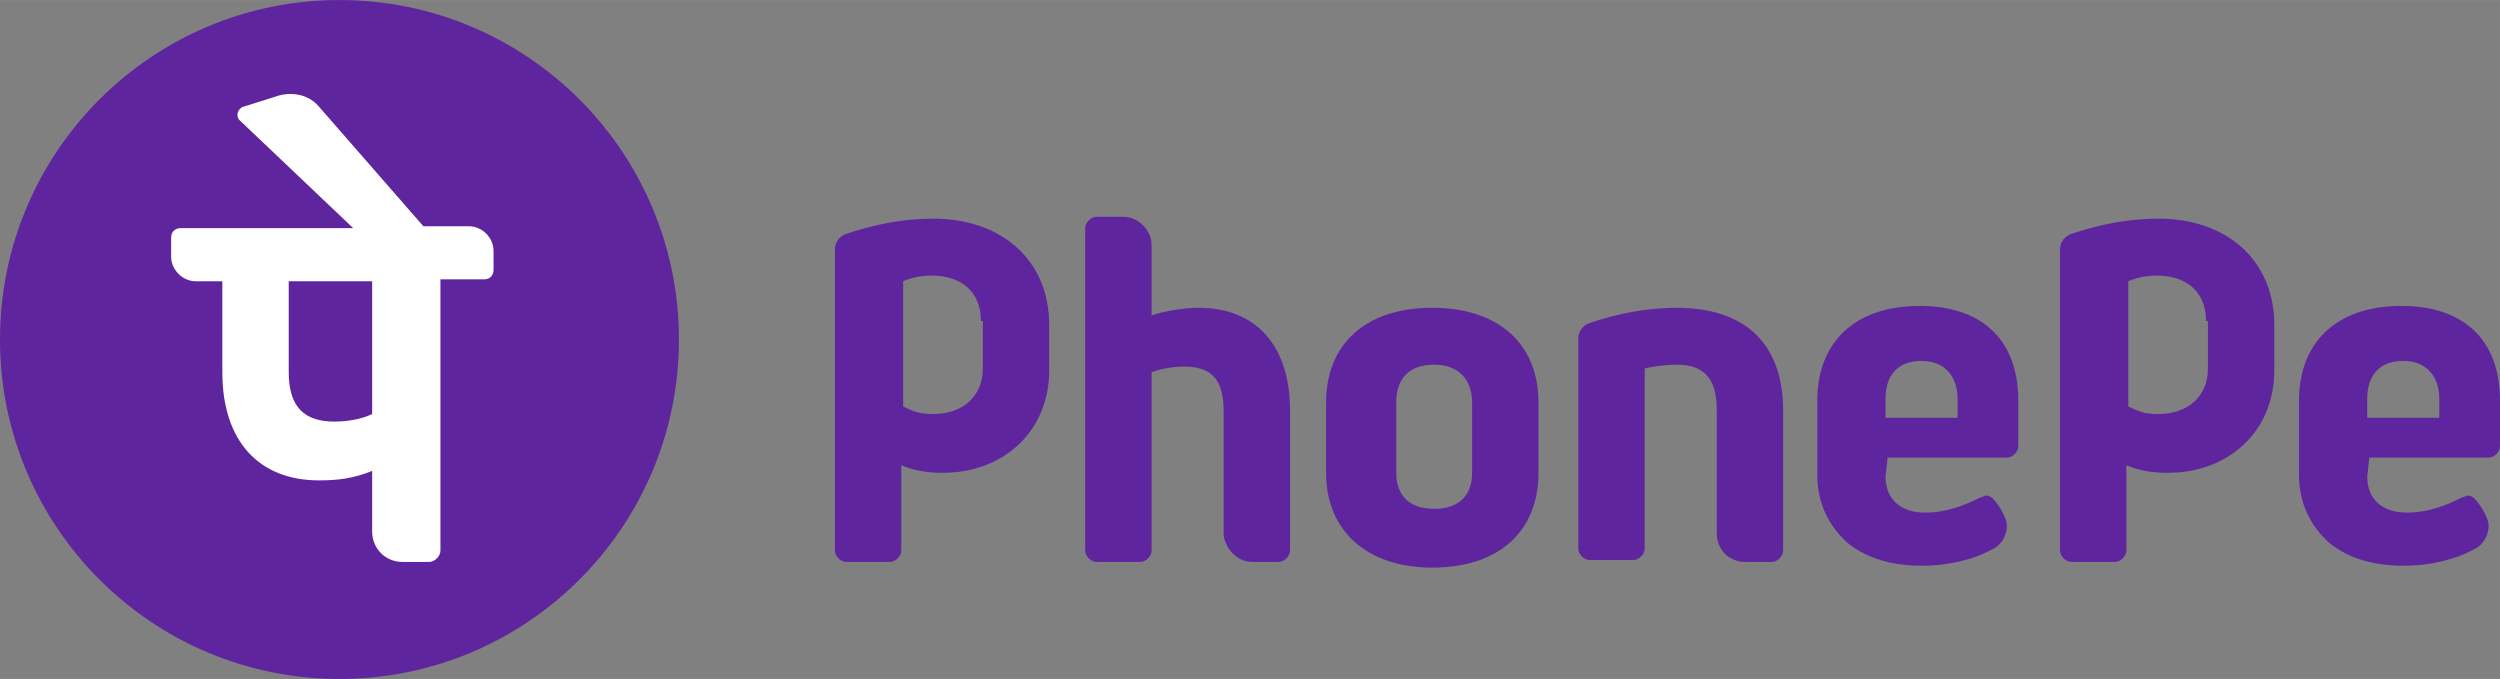 <svg xmlns="http://www.w3.org/2000/svg" width="2500" viewBox=".07 .07 2499.95 678.92" height="679"><rect x=".07" y=".07" width="2499.95" height="678.92" fill="#808080" stroke="none"/><path fill="#5f259f" d="m1716.78 533.51v-123.27c0-30.34-11.38-45.51-39.82-45.51-11.38 0-24.65 1.9-32.24 3.79v180.16c0 5.69-5.69 11.38-11.38 11.38h-43.62c-5.69 0-11.38-5.69-11.38-11.38v-210.5c0-7.59 5.69-13.27 11.38-15.17 28.45-9.48 56.89-15.17 87.23-15.17 68.27 0 106.2 36.03 106.2 102.41v140.33c0 5.69-5.69 11.38-11.38 11.38h-26.55c-17.06-.01-28.44-13.28-28.44-28.45zm170.68-73.96-1.9 17.07c0 22.76 15.17 36.03 39.82 36.03 18.96 0 36.03-5.69 55-15.17 1.9 0 3.79-1.9 5.69-1.9 3.79 0 5.69 1.9 7.59 3.79 1.9 1.9 5.69 7.59 5.69 7.59 3.79 5.69 7.59 13.27 7.59 18.96 0 9.48-5.69 18.96-13.27 22.76-20.86 11.38-45.51 17.07-72.06 17.07-30.34 0-55-7.59-73.96-22.76-18.96-17.07-30.34-39.82-30.34-68.27v-73.96c0-58.79 37.93-94.82 102.41-94.82 62.58 0 98.61 34.14 98.61 94.82v45.51c0 5.69-5.69 11.38-11.38 11.38h-119.47zm-1.9-41.72h72.06v-18.96c0-22.76-13.27-37.93-36.03-37.93s-36.03 13.27-36.03 37.93zm483.59 41.72-1.9 17.07c0 22.76 15.17 36.03 39.82 36.03 18.96 0 36.03-5.69 55-15.17 1.9 0 3.79-1.9 5.69-1.9 3.79 0 5.69 1.9 7.59 3.79 1.9 1.9 5.69 7.59 5.69 7.59 3.79 5.69 7.59 13.27 7.59 18.96 0 9.48-5.69 18.96-13.27 22.76-20.86 11.38-45.51 17.07-72.06 17.07-30.34 0-55-7.59-73.96-22.76-18.96-17.07-30.34-39.82-30.34-68.27v-73.96c0-58.79 37.93-94.82 102.41-94.82 62.58 0 98.61 34.14 98.61 94.82v45.51c0 5.69-5.69 11.38-11.38 11.38h-119.47v1.9zm-1.9-41.72h72.06v-18.96c0-22.76-13.27-37.93-36.03-37.93s-36.03 13.27-36.03 37.93zm-1115.09 144.12h26.55c5.69 0 11.38-5.69 11.38-11.38v-140.33c0-64.48-34.14-102.41-91.03-102.41-17.07 0-36.03 3.79-47.41 7.59v-70.17c0-15.17-13.27-28.45-28.45-28.45h-26.55c-5.69 0-11.38 5.69-11.38 11.38v322.39c0 5.69 5.69 11.38 11.38 11.38h43.62c5.69 0 11.38-5.69 11.38-11.38v-178.26c9.48-3.79 22.76-5.69 32.24-5.69 28.45 0 39.82 13.27 39.82 45.51v123.27c1.9 13.28 13.28 26.55 28.45 26.55zm286.36-159.3v70.17c0 58.79-39.82 94.82-106.2 94.82-64.48 0-106.2-36.03-106.2-94.82v-70.17c0-58.79 39.82-94.82 106.2-94.82s106.2 36.04 106.2 94.82zm-66.37 0c0-22.76-13.27-37.93-37.93-37.93s-37.93 13.27-37.93 37.93v70.17c0 22.76 13.27 36.03 37.93 36.03s37.93-13.27 37.93-36.03zm-422.9-32.23c0 60.69-45.51 102.41-106.2 102.41-15.17 0-28.45-1.9-41.72-7.59v85.34c0 5.69-5.69 11.38-11.38 11.38h-43.62c-5.69 0-11.38-5.69-11.38-11.38v-301.53c0-7.59 5.69-13.27 11.38-15.17 28.45-9.48 56.89-15.17 87.23-15.17 68.27 0 115.68 41.72 115.68 106.2.01-.01.01 45.51.01 45.51zm-68.27-49.31c0-30.34-20.86-45.51-49.31-45.51-17.07 0-28.45 5.69-28.45 5.69v125.16c11.38 5.69 17.07 7.59 30.34 7.59 28.45 0 49.31-17.07 49.31-45.51v-47.41h-1.89zm1293.35 49.31c0 60.69-45.51 102.41-106.2 102.41-15.17 0-28.45-1.9-41.72-7.59v85.34c0 5.69-5.69 11.38-11.38 11.38h-43.62c-5.69 0-11.38-5.69-11.38-11.38v-301.53c0-7.59 5.69-13.27 11.38-15.17 28.45-9.48 56.89-15.17 87.23-15.17 68.27 0 115.68 41.72 115.68 106.2.01-.01.01 45.51.01 45.51zm-68.27-49.31c0-30.34-20.86-45.51-49.31-45.51-17.07 0-28.45 5.69-28.45 5.69v125.16c11.38 5.69 17.07 7.59 30.34 7.59 28.45 0 49.31-17.07 49.31-45.51v-47.41h-1.89z"></path><circle r="339.46" fill="#5f259f" cy="339.53" cx="339.53"></circle><path fill="#fff" d="m493.6 250.94c0-13.27-11.38-24.65-24.65-24.65h-45.51l-104.3-119.47c-9.48-11.38-24.65-15.17-39.82-11.38l-36.03 11.38c-5.69 1.9-7.59 9.48-3.79 13.27l113.78 108.1h-172.59c-5.69 0-9.48 3.79-9.48 9.48v18.96c0 13.27 11.38 24.65 24.65 24.65h26.55v91.03c0 68.27 36.03 108.1 96.72 108.1 18.96 0 34.14-1.9 53.1-9.48v60.69c0 17.07 13.27 30.34 30.34 30.34h26.55c5.69 0 11.38-5.69 11.38-11.38v-271.19h43.62c5.69 0 9.48-3.79 9.48-9.48zm-121.37 163.09c-11.38 5.69-26.55 7.59-37.93 7.59-30.34 0-45.51-15.17-45.51-49.31v-91.03h83.44z"></path></svg>